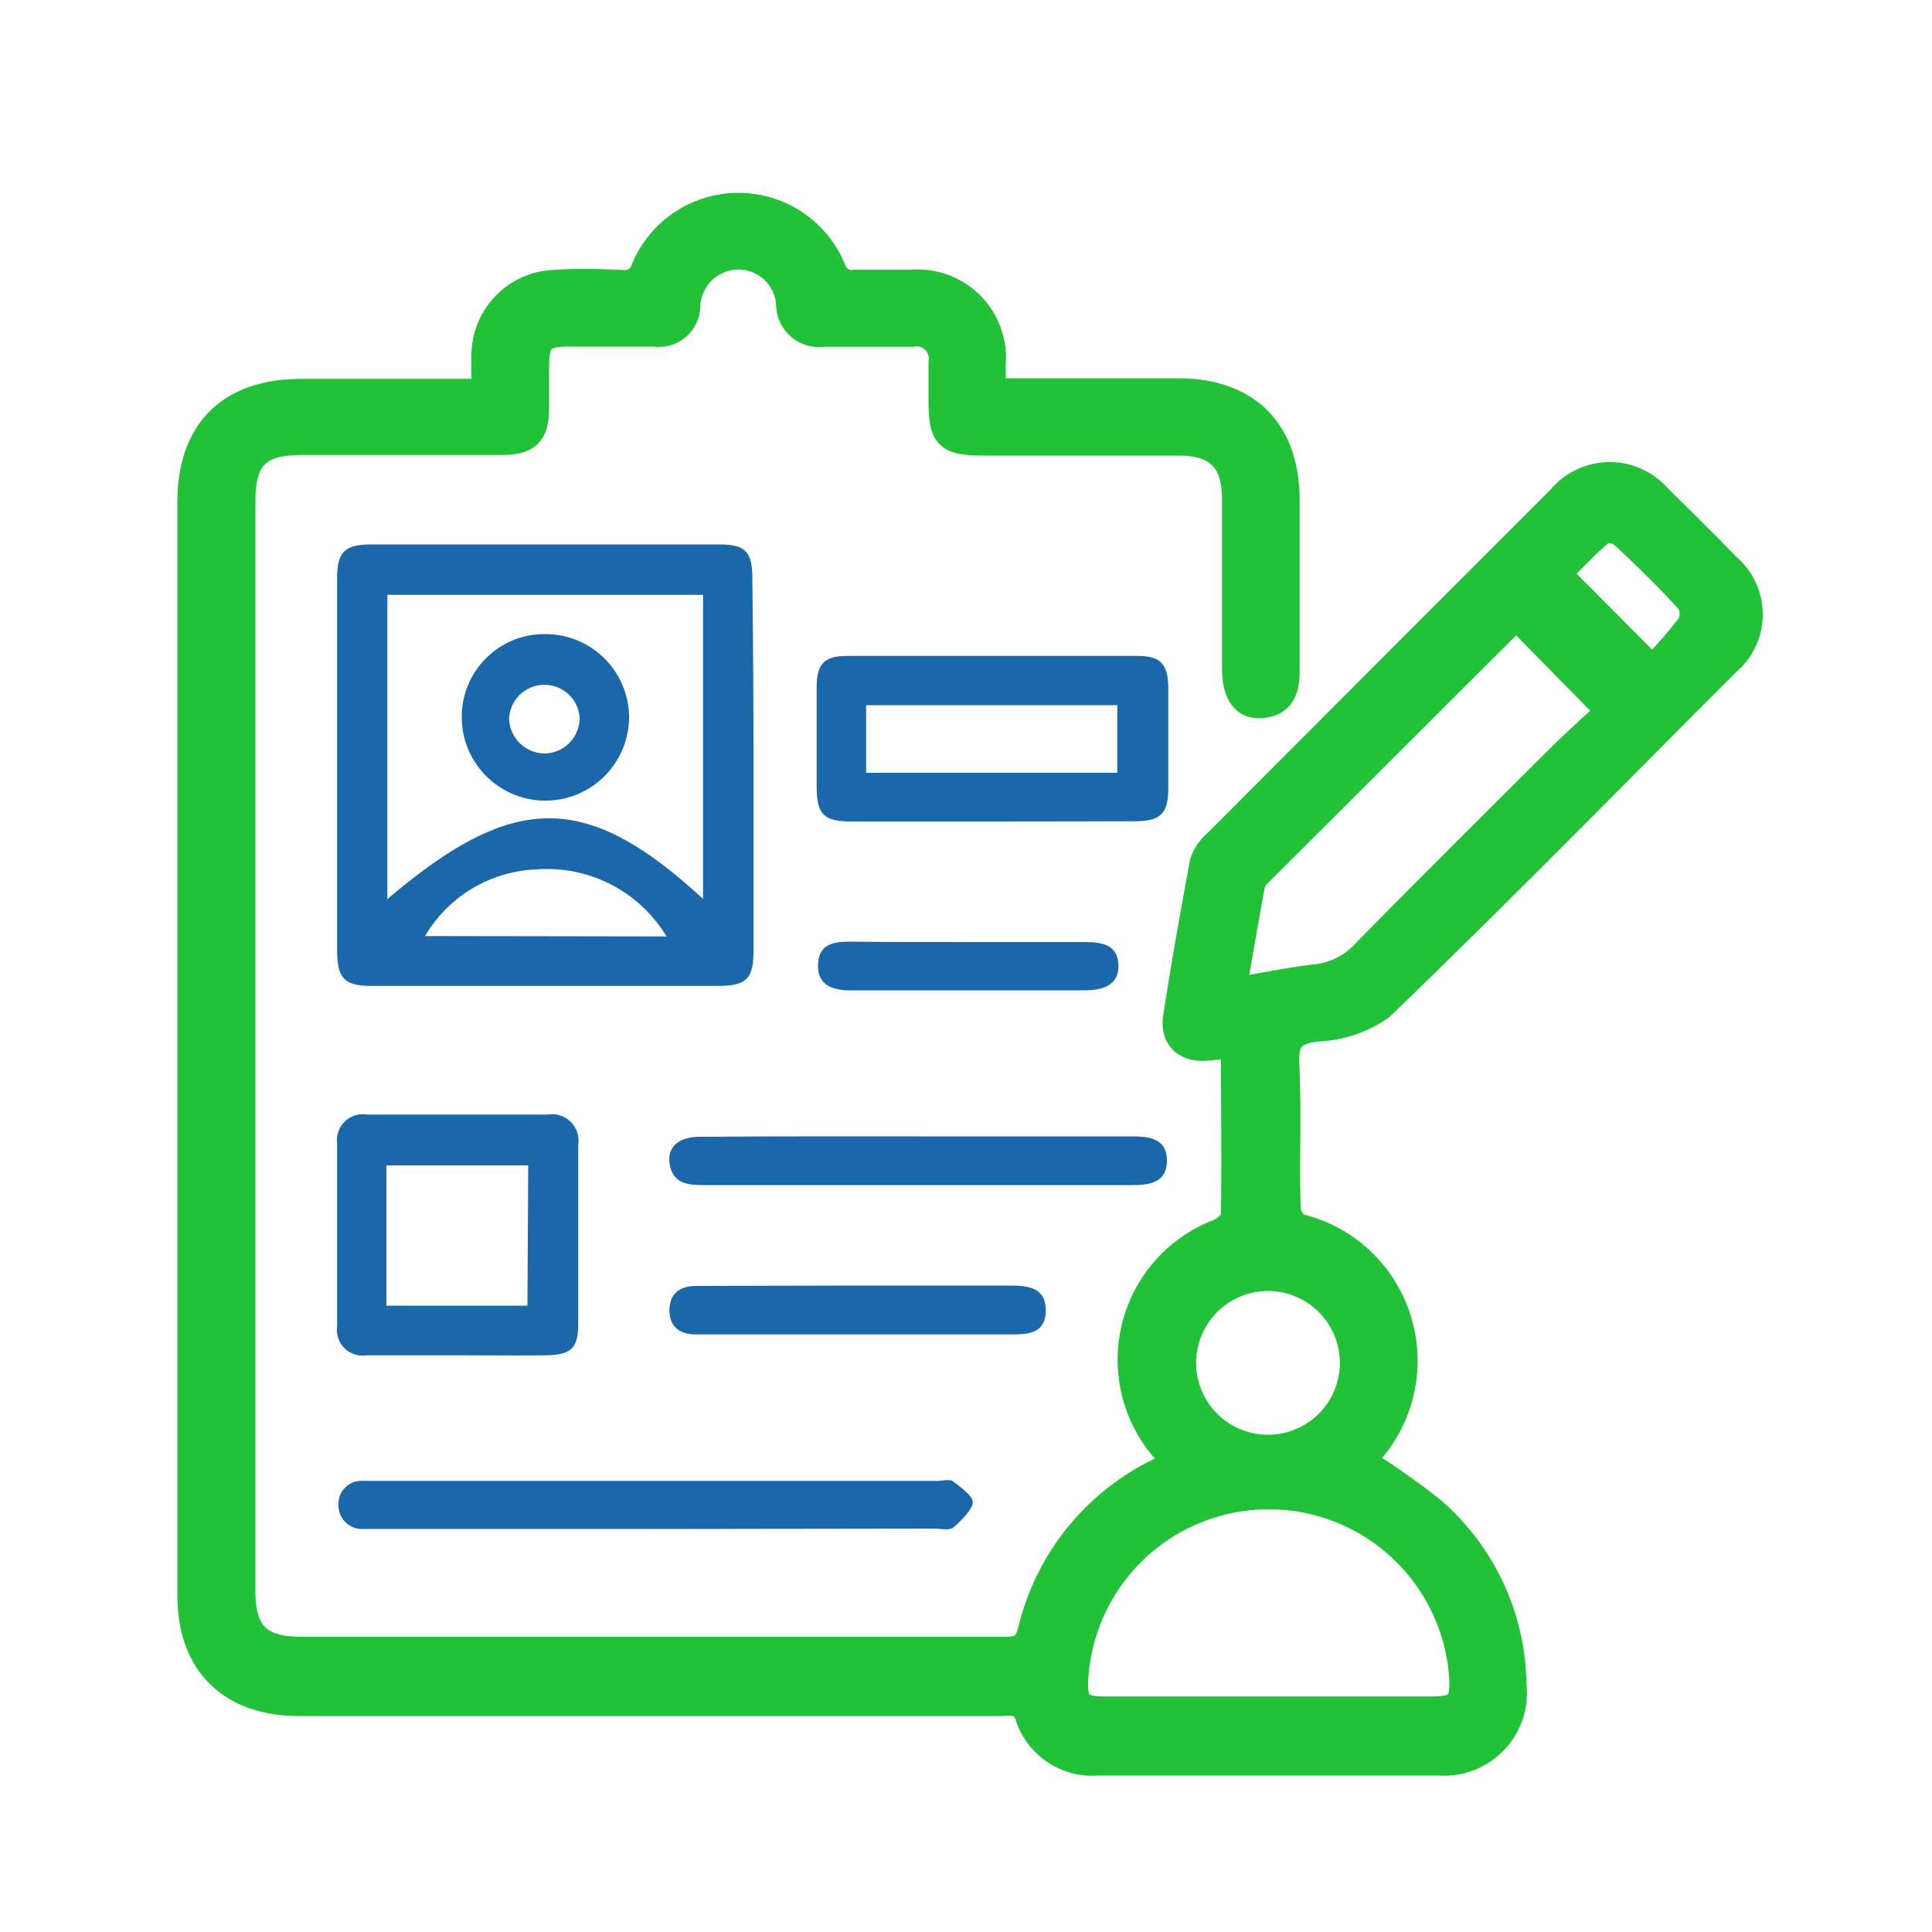 <svg id="Layer_1" data-name="Layer 1" xmlns="http://www.w3.org/2000/svg" viewBox="0 0 100 100"><defs><style>.cls-1{fill:#21c138;stroke:#21c138;stroke-miterlimit:10;stroke-width:1.5px;}.cls-2{fill:#1a68aa;}</style></defs><title>KS1</title><path class="cls-1" d="M25.15,20.15c0-.59,0-1.16,0-1.74a3.69,3.69,0,0,1,3.52-3.69c1.16-.08,2.34-.05,3.51,0a1.12,1.12,0,0,0,1.23-.78,5.21,5.21,0,0,1,9.62,0,1.1,1.1,0,0,0,1.23.77c1,0,2,0,2.93,0a3.82,3.82,0,0,1,4.12,4.08c0,.46,0,.91,0,1.54h1.36c2.77,0,5.54,0,8.31,0,3.53,0,5.52,2,5.54,5.53,0,2.93,0,5.86,0,8.78,0,.89-.13,1.69-1.23,1.78-.85.07-1.28-.56-1.29-1.81v-.47c0-2.77,0-5.54,0-8.31,0-2.06-.94-3-3-3-3.32,0-6.63,0-9.95,0-2,0-2.24-.21-2.24-2.18V18.76A1.38,1.38,0,0,0,47.2,17.2c-1.53,0-3.05,0-4.57,0a1.48,1.48,0,0,1-1.71-1.47,2.71,2.71,0,0,0-2.72-2.53,2.74,2.74,0,0,0-2.7,2.57,1.4,1.4,0,0,1-1.61,1.42c-1.49,0-3,0-4.45,0s-1.75.38-1.77,1.72c0,.75,0,1.49,0,2.23,0,1.27-.42,1.66-1.71,1.66-3.43,0-6.87,0-10.3,0-2.36,0-3.19.82-3.19,3.16q0,28.2,0,56.41c0,2.22.89,3.1,3.14,3.1q18.21,0,36.4,0c.84,0,1.21-.21,1.43-1.08A12.31,12.31,0,0,1,60,76.22l.91-.47c-.22-.28-.38-.53-.57-.75a7,7,0,0,1,2.76-11.16c.35-.14.83-.56.84-.86.06-3,0-5.92,0-9-.55.06-1,.13-1.44.17-1.07.1-1.71-.45-1.55-1.49.41-2.66.88-5.31,1.38-8a2.27,2.27,0,0,1,.69-1q8.88-8.91,17.78-17.8a3.26,3.26,0,0,1,5-.05c1.2,1.18,2.4,2.36,3.56,3.56a3.18,3.18,0,0,1,0,4.86c-6,6-11.87,12-17.92,17.83a6,6,0,0,1-3.32,1.1c-1.27.17-1.68.61-1.62,1.91.12,2.49,0,5,.07,7.49,0,.34.34.92.62,1a7.06,7.06,0,0,1,3.38,11.85,1,1,0,0,0-.13.24,38.51,38.51,0,0,1,3.63,2.55,12.06,12.06,0,0,1,4.19,9,3.54,3.54,0,0,1-3.78,3.95c-5.89,0-11.78,0-17.67,0a3.41,3.41,0,0,1-3.53-2.37c-.3-.86-.91-.71-1.5-.71H28.59c-4.37,0-8.74,0-13.11,0-3.5,0-5.55-2-5.55-5.51V26c0-3.65,2-5.63,5.65-5.64l9.13,0A2.26,2.26,0,0,0,25.15,20.15Zm40.5,68.41H74c1.57,0,1.84-.3,1.75-1.87a10.11,10.11,0,0,0-20.17.17c-.06,1.4.22,1.7,1.69,1.7ZM63.74,51.38c1.62-.27,3-.56,4.37-.72a4.1,4.1,0,0,0,2.62-1.34C74,46,77.27,42.74,80.56,39.47c1-1,2-1.9,2.83-2.65l-4.91-5L65.09,45.18a1.26,1.26,0,0,0-.36.59C64.4,47.56,64.09,49.36,63.74,51.38ZM61.17,70.25a4.47,4.47,0,1,0,8.93.23,4.47,4.47,0,0,0-8.93-.23ZM85.53,34.7a27,27,0,0,0,2-2.3,1.36,1.36,0,0,0,0-1.27c-1.12-1.25-2.32-2.42-3.55-3.55a1.19,1.19,0,0,0-1.1-.14c-.85.71-1.6,1.53-2.33,2.26Z"/><path class="cls-2" d="M39,39.53q0,4.84,0,9.71c0,1.42-.38,1.79-1.82,1.79H19.25c-1.42,0-1.79-.38-1.8-1.82q0-9.66,0-19.31c0-1.33.41-1.72,1.77-1.72h18c1.36,0,1.72.37,1.72,1.75Q39,34.73,39,39.53Zm-2.61,7V30.79H20.05V46.54C26.57,41,30.31,40.93,36.37,46.51Zm-1.89,1.94A7.22,7.22,0,0,0,27.77,45,7,7,0,0,0,22,48.45Z"/><path class="cls-2" d="M51.35,42.52H44.09c-1.46,0-1.81-.36-1.82-1.78,0-1.72,0-3.44,0-5.15,0-1.25.39-1.64,1.61-1.64q7.48,0,15,0c1.19,0,1.58.42,1.59,1.65,0,1.72,0,3.43,0,5.15,0,1.37-.38,1.75-1.73,1.76ZM57.83,40V36.5h-13V40Z"/><path class="cls-2" d="M23.65,70.15c-1.56,0-3.12,0-4.68,0a1.33,1.33,0,0,1-1.52-1.5V59.18A1.34,1.34,0,0,1,19,57.69h9.35a1.37,1.37,0,0,1,1.58,1.56c0,3.08,0,6.16,0,9.24,0,1.31-.37,1.64-1.69,1.66C26.69,70.17,25.17,70.15,23.65,70.15Zm3.69-9.83H20v7.26h7.3Z"/><path class="cls-2" d="M33.86,79.14h-14c-.35,0-.7,0-1.05,0a1.22,1.22,0,0,1-1.29-1.24,1.19,1.19,0,0,1,1.26-1.25c.24,0,.47,0,.71,0h29c.27,0,.62-.09.8,0,.42.32,1.09.78,1.06,1.13s-.6.94-1,1.28c-.23.17-.68.06-1,.06Z"/><path class="cls-2" d="M47.57,58.82c3.71,0,7.41,0,11.12,0,.92,0,1.72.19,1.71,1.27s-.84,1.25-1.74,1.25H36.42c-.83,0-1.61-.08-1.76-1.11-.13-.85.45-1.39,1.56-1.39C40,58.81,43.79,58.82,47.57,58.82Z"/><path class="cls-2" d="M44.35,66.54c2.65,0,5.3,0,7.95,0,.94,0,1.83.12,1.83,1.28s-.85,1.25-1.75,1.25H36c-.81,0-1.37-.41-1.35-1.28s.57-1.23,1.39-1.23Z"/><path class="cls-2" d="M50.05,48.76c2,0,4,0,6.07,0,.88,0,1.74.11,1.77,1.2S57,51.26,56.1,51.26H44c-.92,0-1.7-.28-1.66-1.34s.81-1.19,1.68-1.18C46,48.77,48,48.75,50.05,48.76Z"/><path class="cls-2" d="M28.18,32.82a4.33,4.33,0,0,1,4.38,4.25,4.33,4.33,0,1,1-8.66.08A4.28,4.28,0,0,1,28.18,32.82ZM30,37.11a1.83,1.83,0,0,0-3.65.07A1.86,1.86,0,0,0,28.19,39,1.84,1.84,0,0,0,30,37.11Z"/></svg>